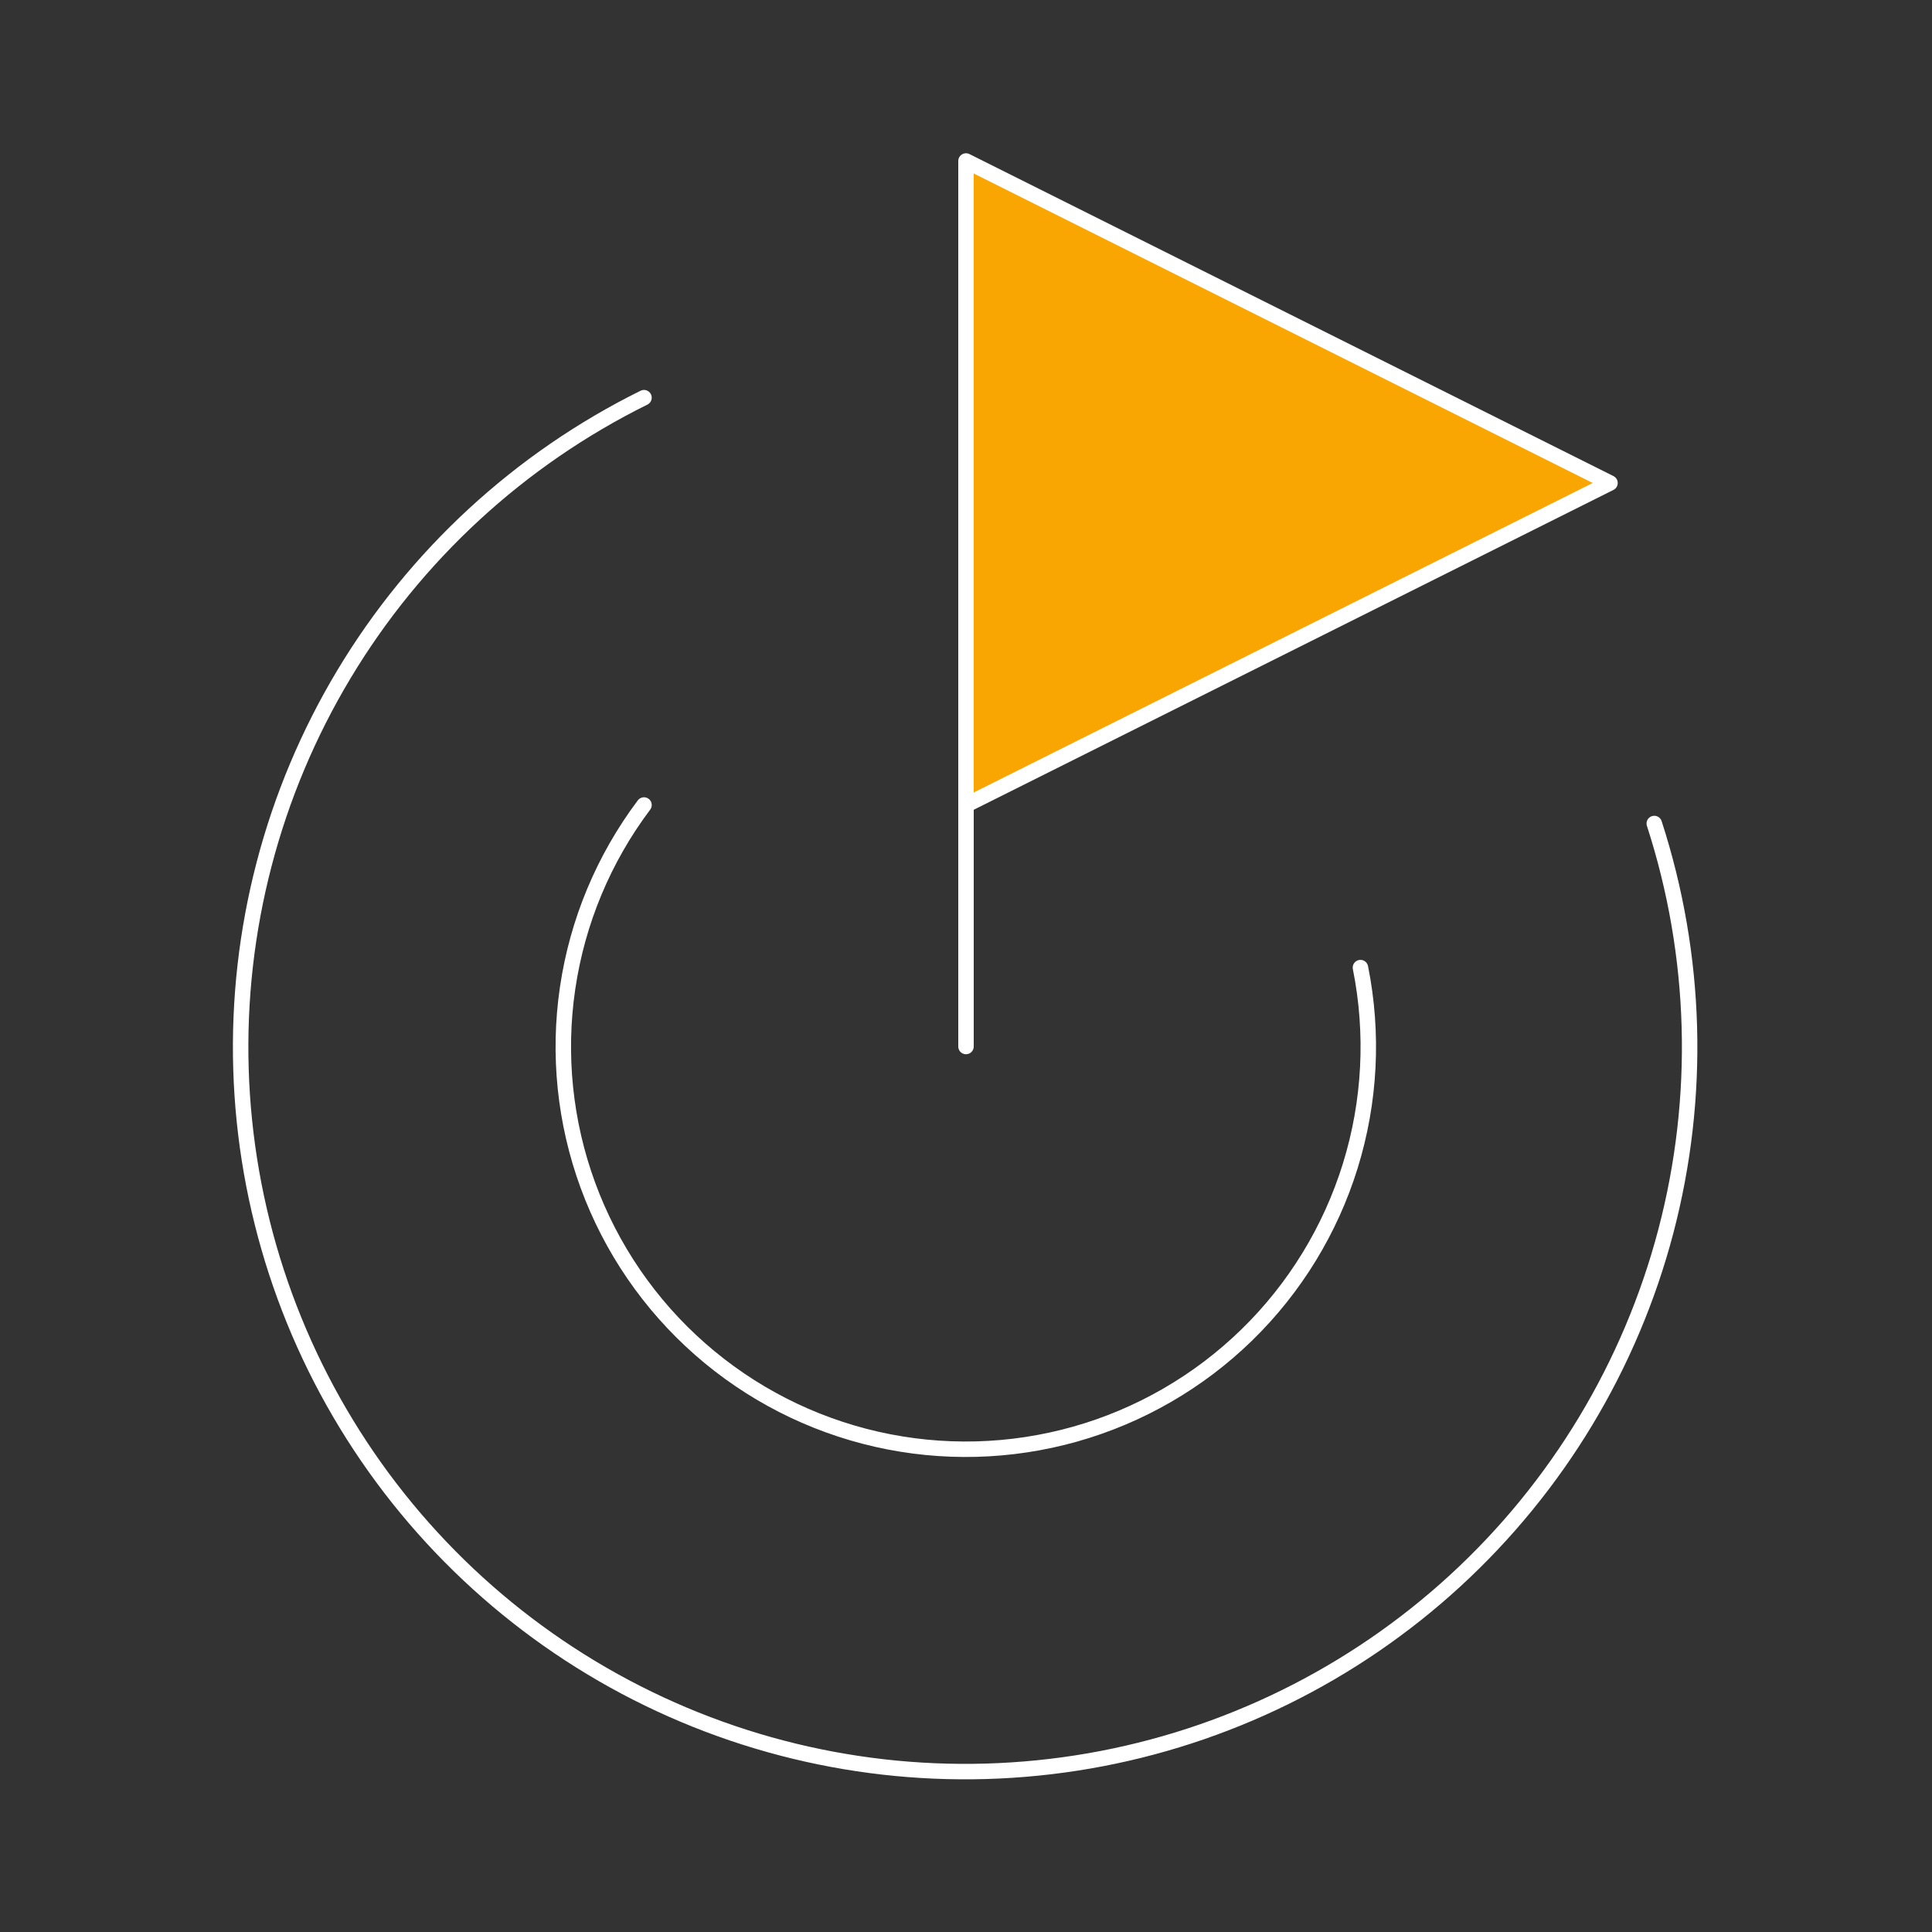 <svg width="250" height="250" viewBox="0 0 250 250" fill="none" xmlns="http://www.w3.org/2000/svg" alt="qhala">
<rect x="0" y="0" width="250" height="250" fill="#333333" stroke="none"/>
<g id="goal">
<g id="Vector">
<path d="M125 135.417V20.833L208.333 62.5L125 104.167" fill="#F9A602"/>
<path d="M125 135.417V20.833L208.333 62.5L125 104.167" stroke="white" stroke-width="2" stroke-linecap="round" stroke-linejoin="round"/>
</g>
<path id="Vector_2" d="M214.062 106.562C219.606 123.647 220.124 141.965 215.557 159.336C210.989 176.707 201.527 192.4 188.297 204.549C175.068 216.697 158.626 224.79 140.929 227.863C123.233 230.936 105.026 228.861 88.475 221.884C71.923 214.908 57.724 203.323 47.568 188.509C37.41 173.695 31.723 156.276 31.181 138.322C30.64 120.369 35.267 102.638 44.513 87.238C53.758 71.839 67.233 59.42 83.333 51.458" stroke="white" stroke-width="2" stroke-linecap="round" stroke-linejoin="round"/>
<path id="Vector_3" d="M83.333 104.167C78.113 111.115 74.715 119.259 73.448 127.856C72.181 136.454 73.085 145.232 76.079 153.39C79.072 161.549 84.06 168.829 90.587 174.566C97.113 180.304 104.972 184.318 113.447 186.241C121.922 188.165 130.743 187.937 139.108 185.579C147.472 183.221 155.113 178.807 161.335 172.74C167.557 166.674 172.163 159.146 174.731 150.844C177.3 142.542 177.75 133.729 176.041 125.208" stroke="white" stroke-width="2" stroke-linecap="round" stroke-linejoin="round"/>
</g>
</svg>
